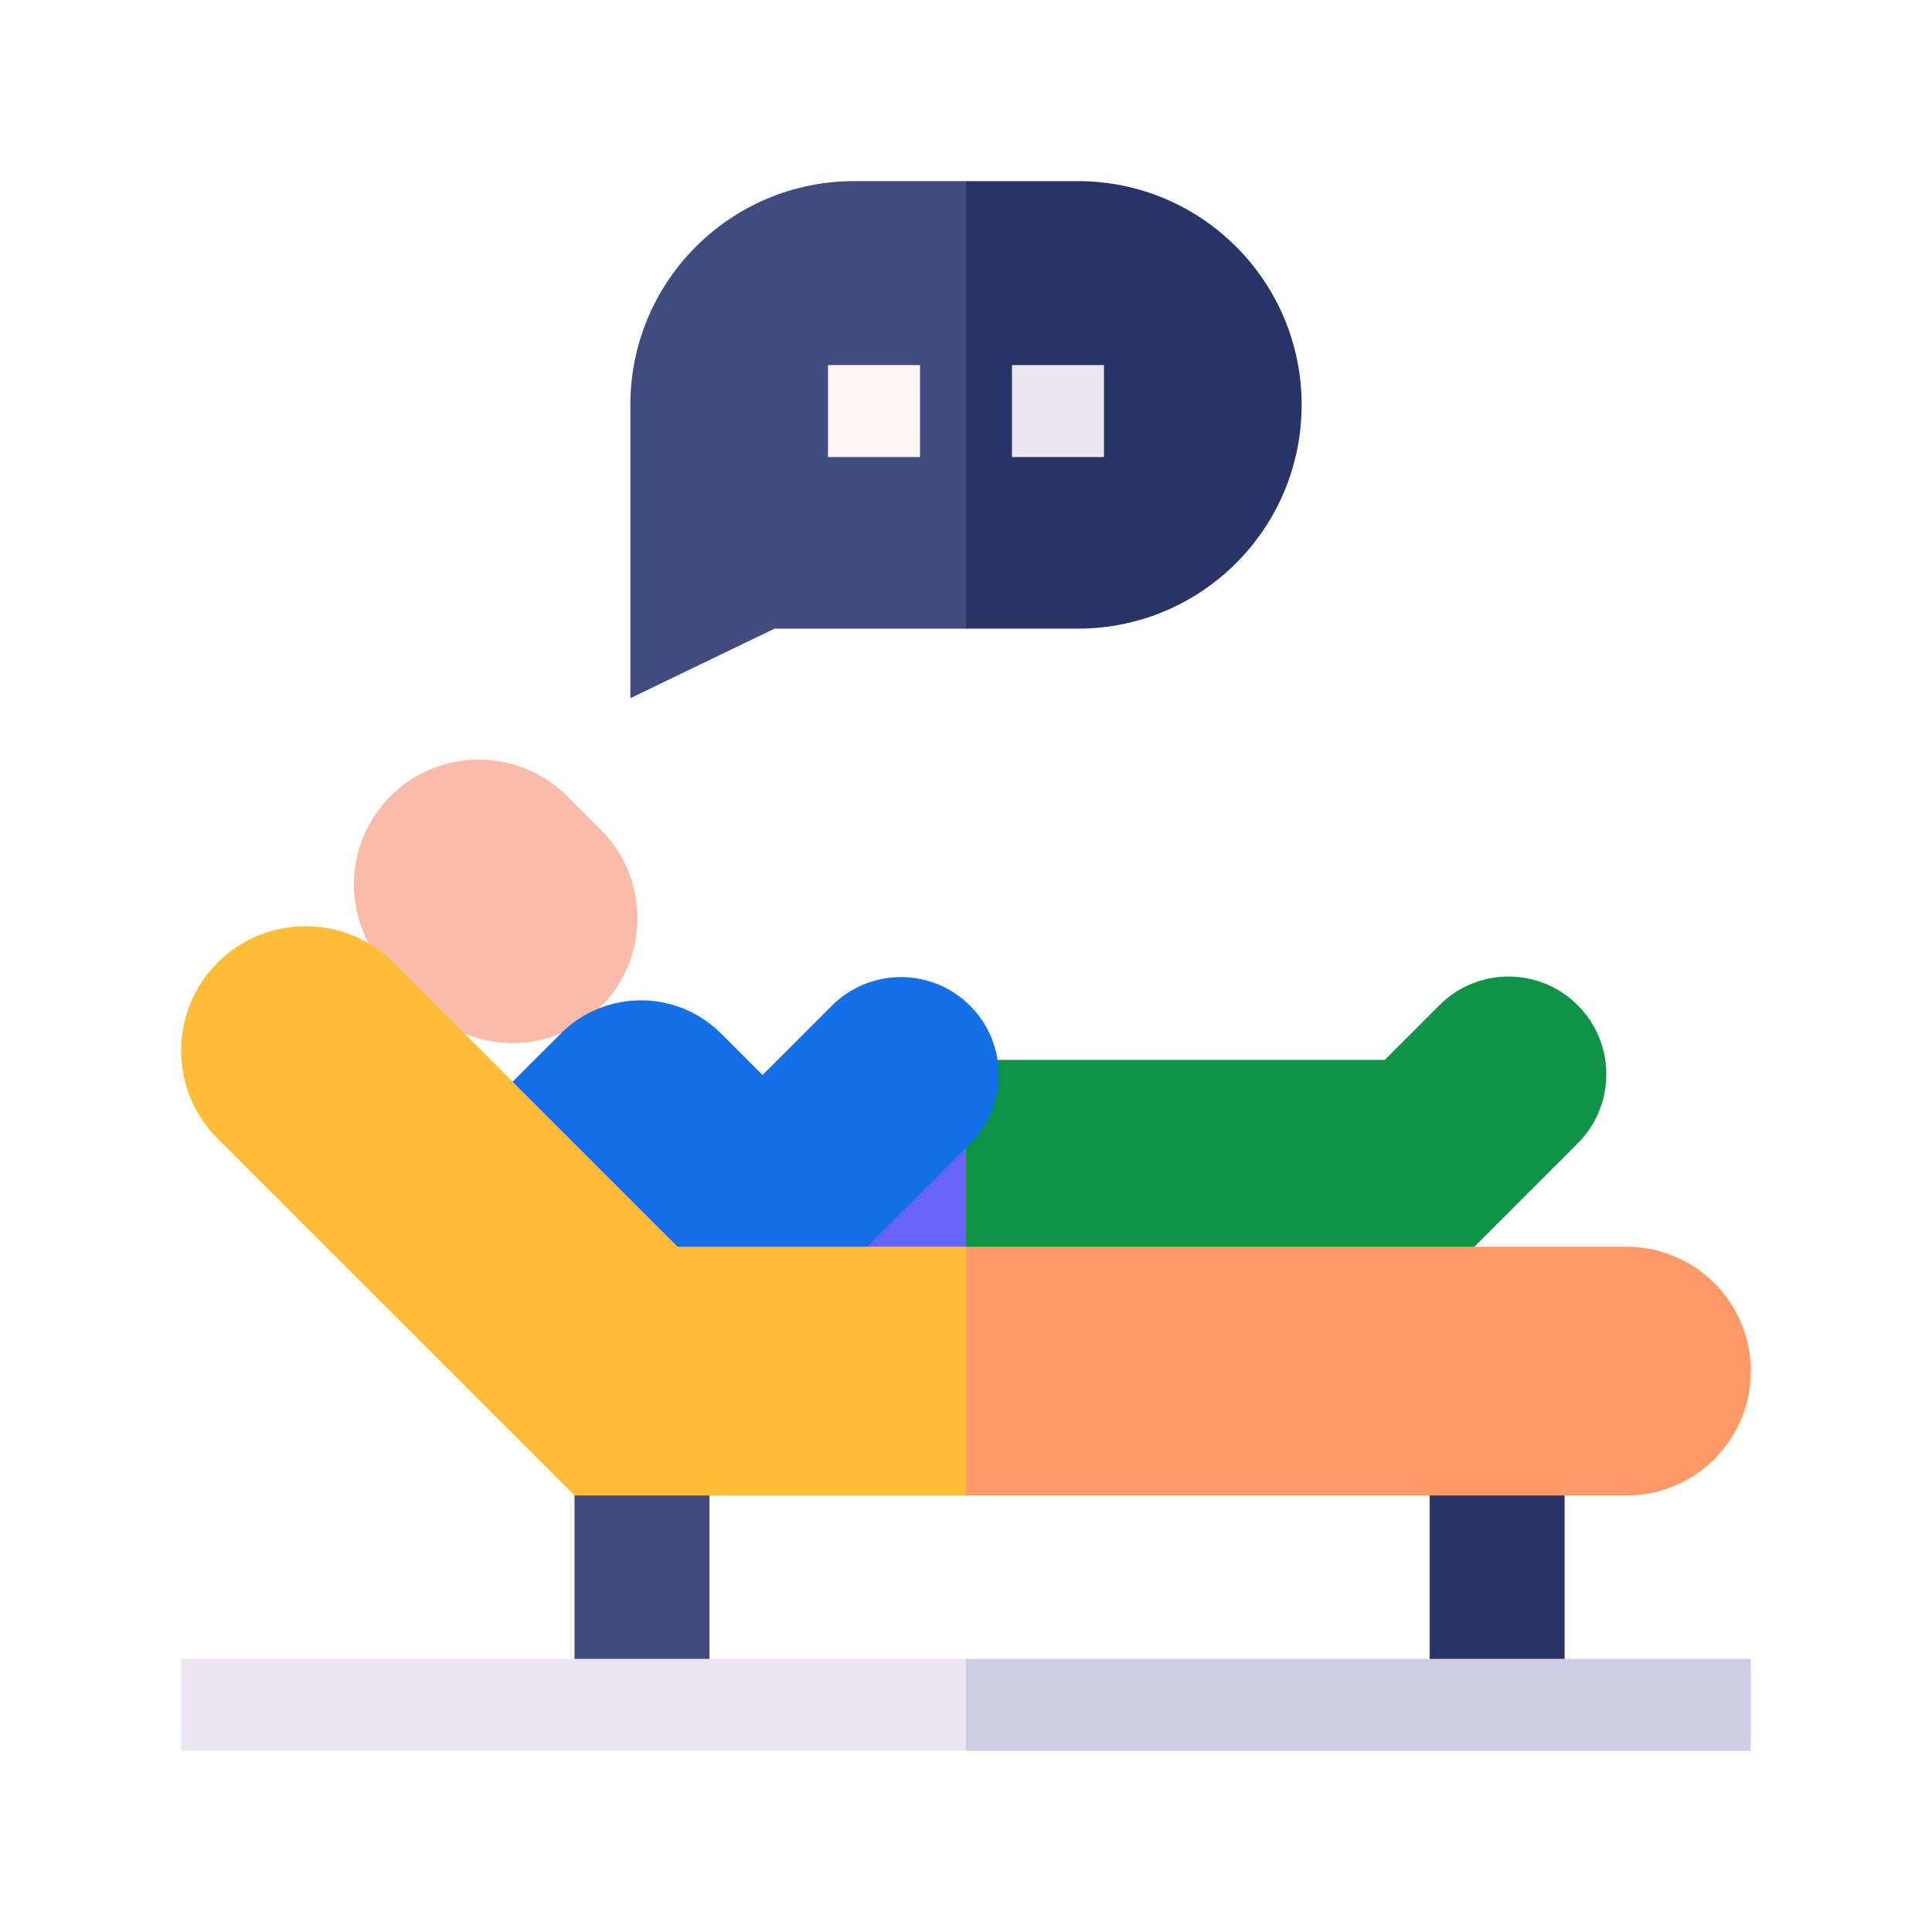 <?xml version="1.0" encoding="UTF-8"?>
<svg xmlns="http://www.w3.org/2000/svg" width="80" height="80" viewBox="0 0 80 80" fill="none">
  <path d="M35.367 7.5C30.25 7.5 26.102 11.648 26.102 16.765V28.91L32.069 26.031H40L41.169 17.556L40 7.5H35.367Z" fill="#424B7F"></path>
  <path d="M44.633 7.5H40V26.031H44.633C49.75 26.031 53.898 21.883 53.898 16.765C53.898 11.648 49.75 7.5 44.633 7.5Z" fill="#283366"></path>
  <path d="M37.719 43.888L33.289 54.614L44.654 54.714L40 43.888H37.719Z" fill="#6666FF"></path>
  <path d="M65.328 41.623C63.747 40.041 61.184 40.041 59.603 41.623L57.337 43.888H40V54.714L57.699 54.976L65.328 47.347C66.909 45.767 66.909 43.203 65.328 41.623Z" fill="#0F9347"></path>
  <path d="M23.79 61.235H29.376V70.596H23.79V61.235Z" fill="#424B7F"></path>
  <path d="M59.201 61.235H64.787V70.596H59.201V61.235Z" fill="#283366"></path>
  <path d="M16.169 32.966C14.149 34.986 14.149 38.261 16.169 40.281L17.569 41.68C19.588 43.7 22.863 43.7 24.883 41.68C26.903 39.66 26.903 36.385 24.883 34.365L23.484 32.966C21.464 30.946 18.189 30.946 16.169 32.966Z" fill="#F9BCAA"></path>
  <path d="M34.287 15.117H38.096V18.926H34.287V15.117Z" fill="#FFF5F5"></path>
  <path d="M41.904 15.117H45.713V18.926H41.904V15.117Z" fill="#ECE6F2"></path>
  <path d="M7.5 68.691V72.5H40L41.474 70.596L40 68.691H7.5Z" fill="#ECE6F2"></path>
  <path d="M40 68.691H72.5V72.5H40V68.691Z" fill="#CECDE4"></path>
  <path d="M34.444 41.645C35.97 40.119 38.411 40.066 40 41.485L40.677 44.512L40 47.538L31.559 55.98L20.815 45.204L23.223 42.795C25.055 40.964 28.024 40.964 29.855 42.795L31.575 44.514L34.444 41.645Z" fill="#136FEA"></path>
  <path d="M40.168 41.644C41.749 43.224 41.749 45.788 40.168 47.369L39.999 47.537L40 41.485C40.058 41.536 40.114 41.589 40.168 41.644Z" fill="#136FEA"></path>
  <path d="M28.056 51.625L16.292 39.861C14.28 37.85 11.02 37.85 9.008 39.861C6.997 41.872 6.997 45.133 9.008 47.144L23.79 61.925H40L44.654 56.775L40 51.625H28.056Z" fill="#FFBC37"></path>
  <path d="M67.35 51.625H40V61.925L67.35 61.925C70.194 61.925 72.5 59.62 72.5 56.775C72.5 53.931 70.194 51.625 67.35 51.625Z" fill="#FF9966"></path>
</svg>
